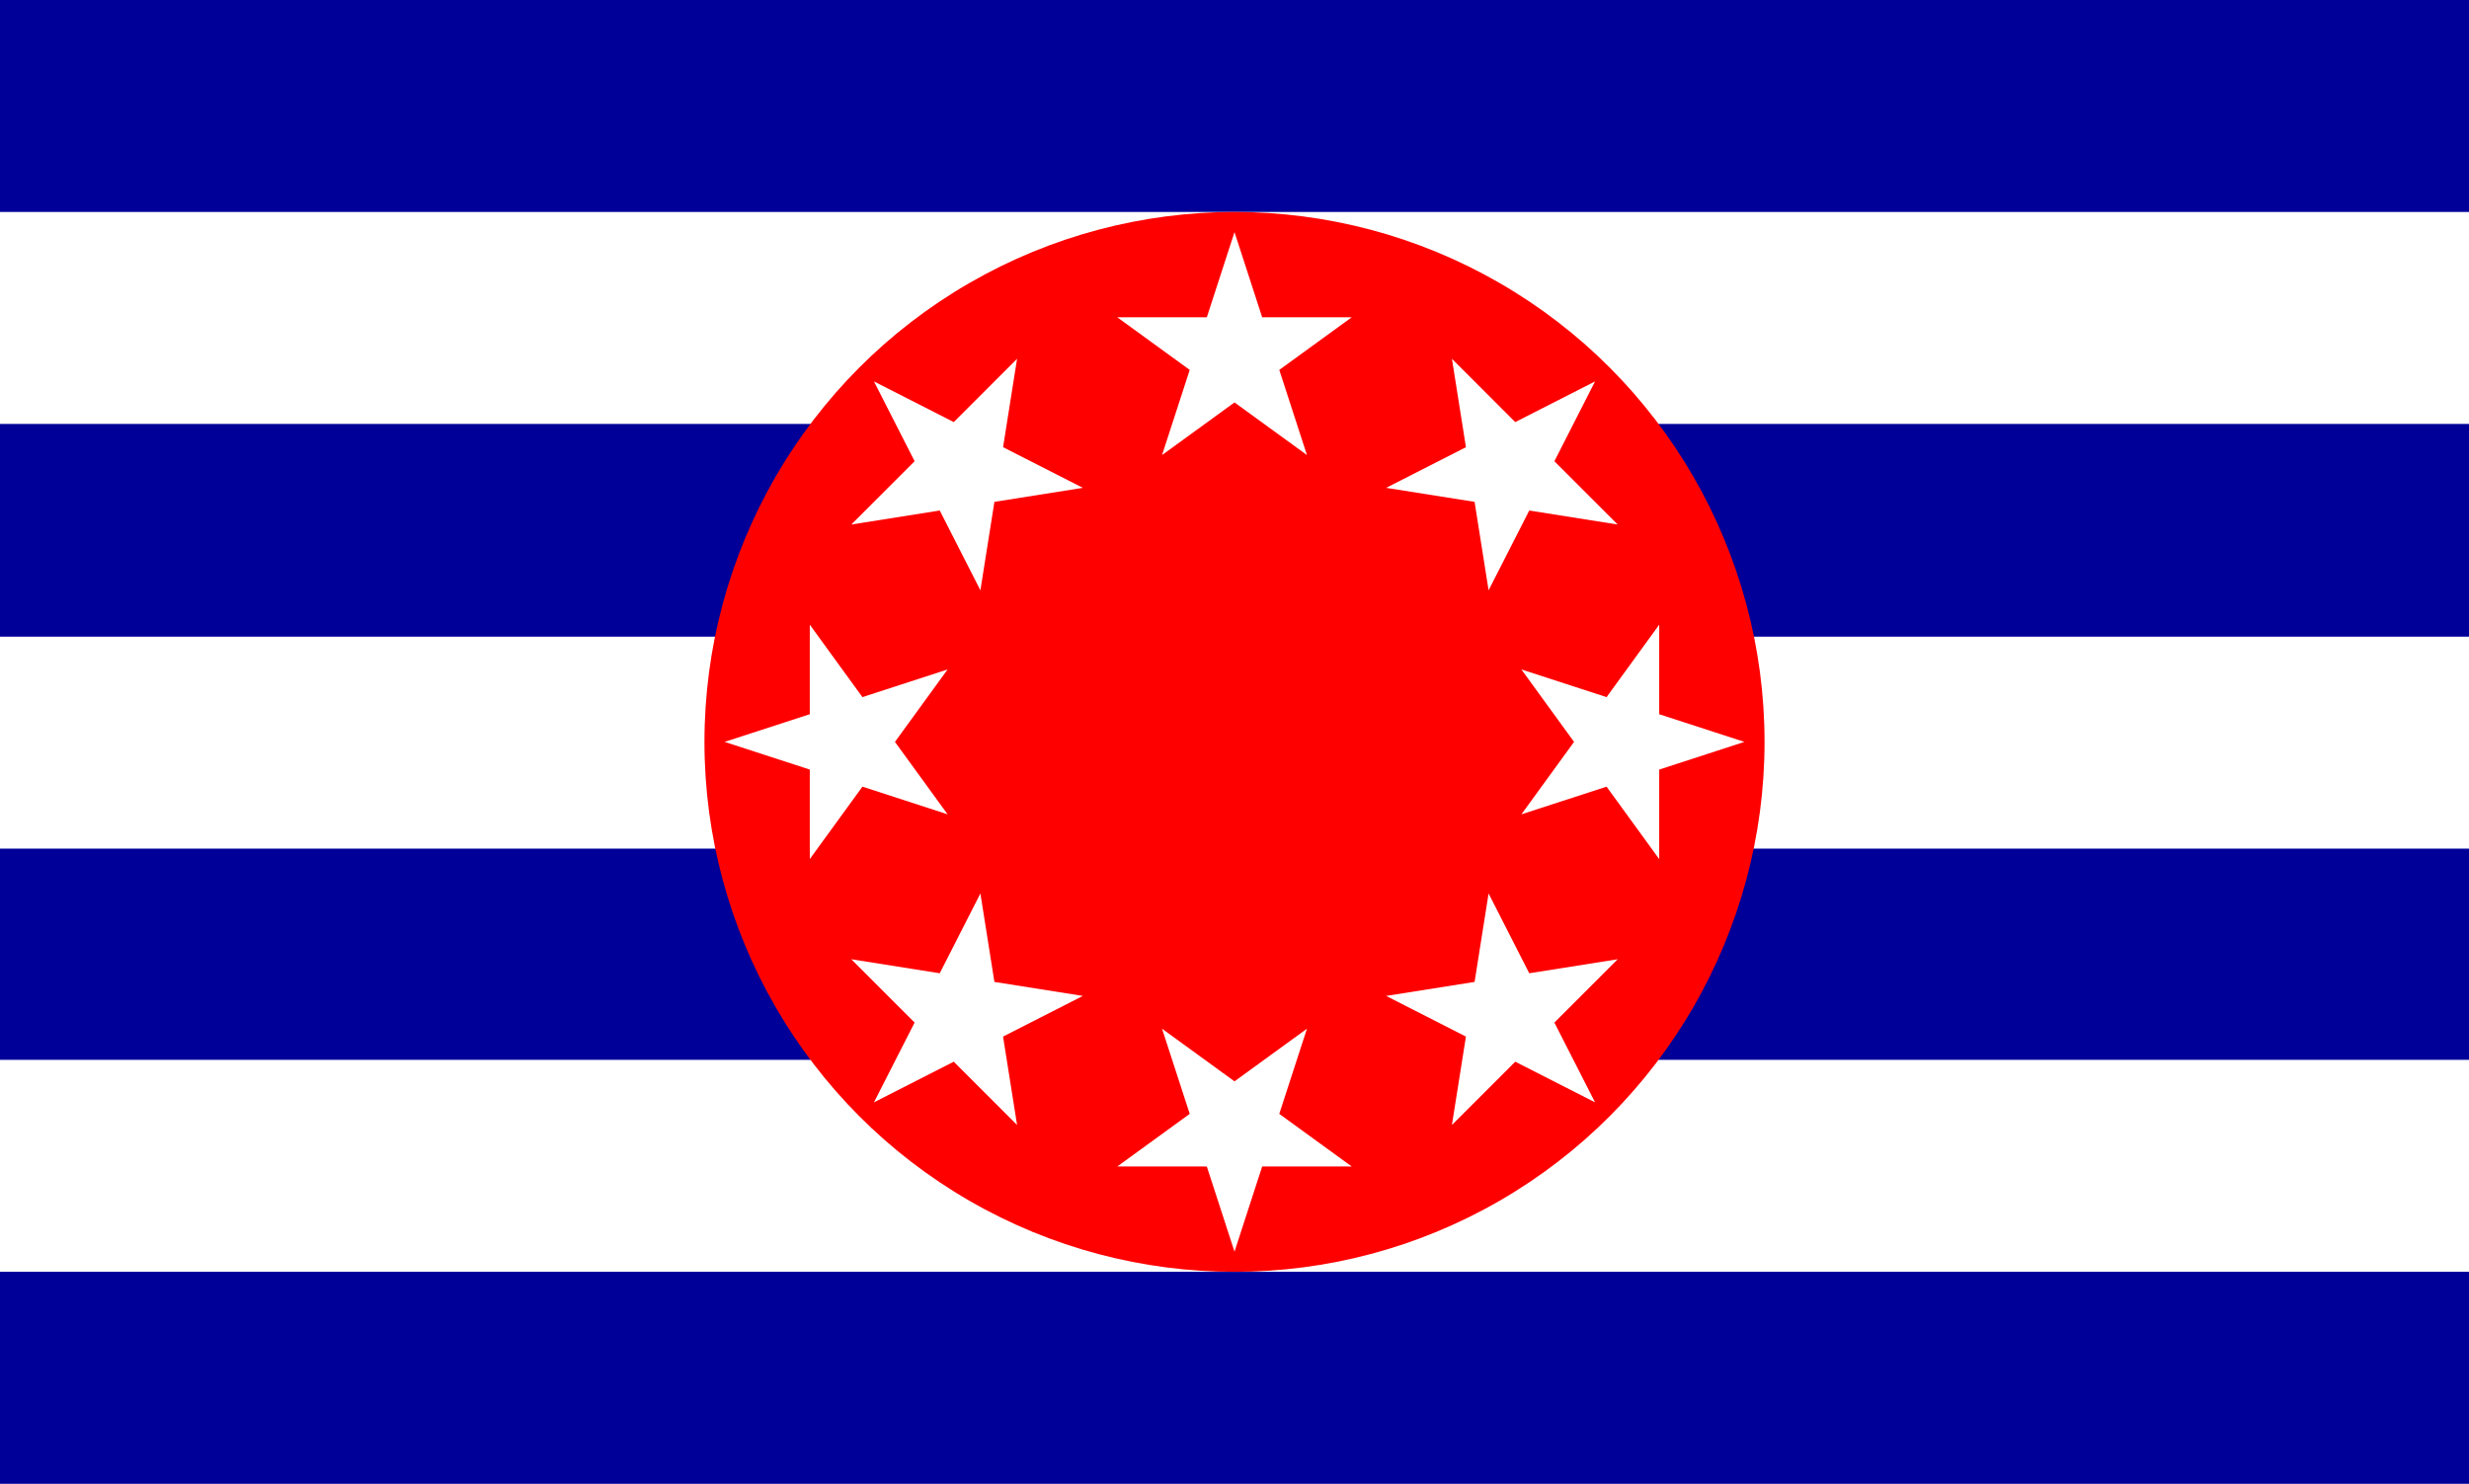 <svg enable-background="new 0 0 361 217" height="217" viewBox="0 0 361 217" width="361" xmlns="http://www.w3.org/2000/svg"><path d="m0 0h361v217h-361z" fill="#009"/><path d="m0 31h361v31h-361z" fill="#fff"/><path d="m0 155h361v31h-361z" fill="#fff"/><path d="m0 93.11h361v31h-361z" fill="#fff"/><circle cx="180.5" cy="108.5" fill="#f00" r="77.5"/><g fill="#fff"><path d="m215.604 73.396 2.048 12.933 5.947-11.666 12.931 2.048-9.258-9.259 5.944-11.668-11.667 5.945-9.259-9.26 2.05 12.934-11.668 5.944z"/><path d="m242.598 104.454.001-13.095-7.697 10.594-12.454-4.047 7.698 10.594-7.698 10.594 12.454-4.045 7.696 10.593.001-13.094 12.453-4.048z"/><path d="m223.598 142.339-5.946-11.668-2.048 12.933-12.933 2.048 11.667 5.947-2.049 12.931 9.259-9.258 11.668 5.944-5.945-11.667 9.259-9.259z"/><path d="m191.094 150.448-10.594 7.698-10.594-7.698 4.046 12.454-10.593 7.696 13.093.001 4.048 12.453 4.046-12.454 13.095.001-10.594-7.697z"/><path d="m145.396 143.604-2.049-12.933-5.945 11.667-12.932-2.049 9.258 9.259-5.944 11.668 11.667-5.945 9.259 9.259-2.049-12.932 11.668-5.946z"/><path d="m126.098 115.047 12.454 4.047-7.698-10.594 7.698-10.594-12.454 4.046-7.696-10.593v13.093l-12.454 4.048 12.454 4.046v13.095z"/><path d="m148.71 52.47-9.258 9.259-11.668-5.945 5.945 11.667-9.259 9.259 12.932-2.049 5.945 11.668 2.049-12.933 12.933-2.049-11.667-5.945z"/><path d="m180.5 33.948-4.046 12.454h-13.095l10.594 7.696-4.047 12.454 10.594-7.698 10.594 7.698-4.046-12.454 10.593-7.696h-13.094z"/></g></svg>